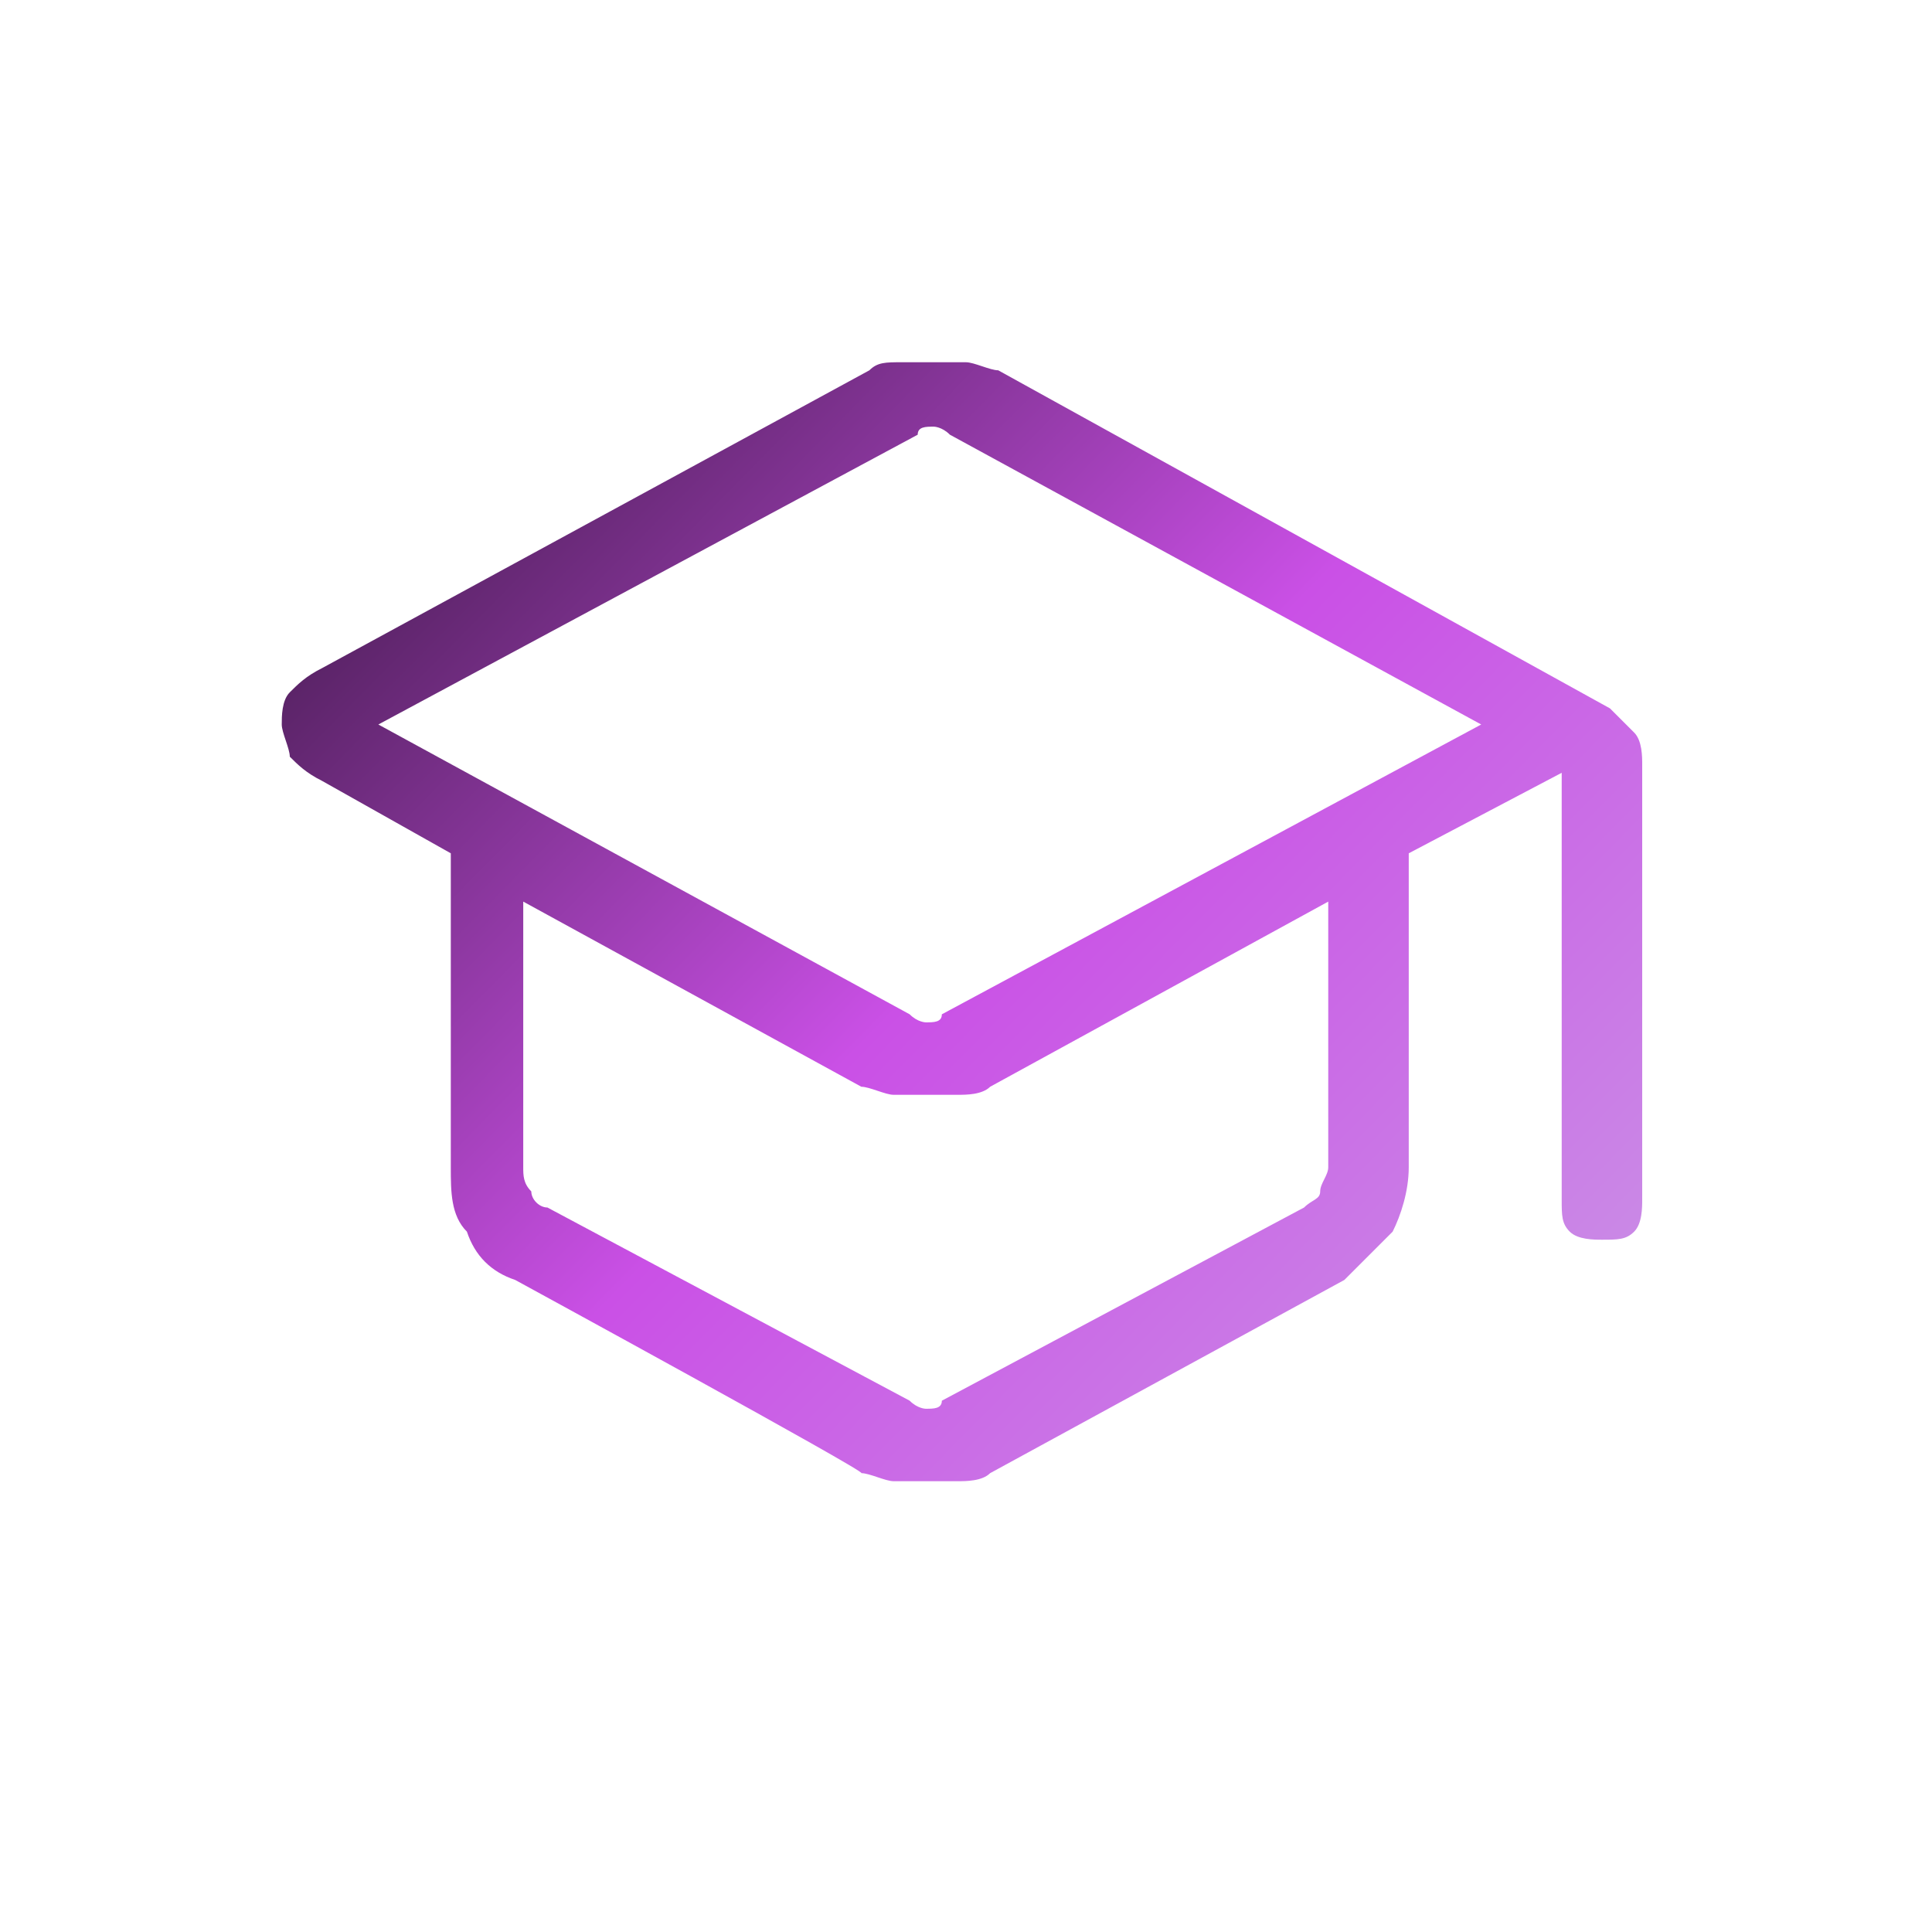 <?xml version="1.0" encoding="utf-8"?>
<!-- Generator: Adobe Illustrator 28.2.0, SVG Export Plug-In . SVG Version: 6.00 Build 0)  -->
<svg version="1.1" id="Layer_1" xmlns="http://www.w3.org/2000/svg" xmlns:xlink="http://www.w3.org/1999/xlink" x="0px" y="0px"
	 viewBox="0 0 24 24" style="enable-background:new 0 0 24 24;" xml:space="preserve">
<style type="text/css">
	.st0{fill:url(#SVGID_1_);}
</style>
<linearGradient id="SVGID_1_" gradientUnits="userSpaceOnUse" x1="5.283" y1="4.527" x2="19.24" y2="18.288">
	<stop  offset="0" style="stop-color:#451B4F"/>
	<stop  offset="0.5" style="stop-color:#CA50E6"/>
	<stop  offset="1" style="stop-color:#CA91E6"/>
</linearGradient>
<path class="st0" d="M6.4,15.9c-0.3-0.1-0.5-0.3-0.6-0.6c-0.2-0.2-0.2-0.5-0.2-0.8v-3.9L4,9.7C3.8,9.6,3.7,9.5,3.6,9.4
	C3.6,9.3,3.5,9.1,3.5,9s0-0.3,0.1-0.4S3.8,8.4,4,8.3l6.8-3.7c0.1-0.1,0.2-0.1,0.4-0.1c0.1,0,0.3,0,0.4,0c0.1,0,0.3,0,0.4,0
	c0.1,0,0.3,0.1,0.4,0.1L20,8.8c0.1,0.1,0.2,0.2,0.3,0.3c0.1,0.1,0.1,0.3,0.1,0.4v5.4c0,0.1,0,0.3-0.1,0.4s-0.2,0.1-0.4,0.1
	c-0.1,0-0.3,0-0.4-0.1c-0.1-0.1-0.1-0.2-0.1-0.4V9.6l-1.9,1v3.9c0,0.3-0.1,0.6-0.2,0.8c-0.2,0.2-0.4,0.4-0.6,0.6l-4.4,2.4
	c-0.1,0.1-0.3,0.1-0.4,0.1c-0.1,0-0.3,0-0.4,0c-0.1,0-0.3,0-0.4,0c-0.1,0-0.3-0.1-0.4-0.1C10.8,18.3,6.4,15.9,6.4,15.9z M11.3,12.6
	c0.1,0.1,0.2,0.1,0.2,0.1c0.1,0,0.2,0,0.2-0.1L18.4,9l-6.6-3.6c-0.1-0.1-0.2-0.1-0.2-0.1c-0.1,0-0.2,0-0.2,0.1L4.7,9L11.3,12.6z
	 M11.3,17.4c0.1,0.1,0.2,0.1,0.2,0.1c0.1,0,0.2,0,0.2-0.1l4.5-2.4c0.1-0.1,0.2-0.1,0.2-0.2c0-0.1,0.1-0.2,0.1-0.3v-3.3l-4.2,2.3
	c-0.1,0.1-0.3,0.1-0.4,0.1c-0.1,0-0.3,0-0.4,0c-0.1,0-0.3,0-0.4,0c-0.1,0-0.3-0.1-0.4-0.1l-4.2-2.3v3.3c0,0.1,0,0.2,0.1,0.3
	c0,0.1,0.1,0.2,0.2,0.2L11.3,17.4z"/>
</svg>

